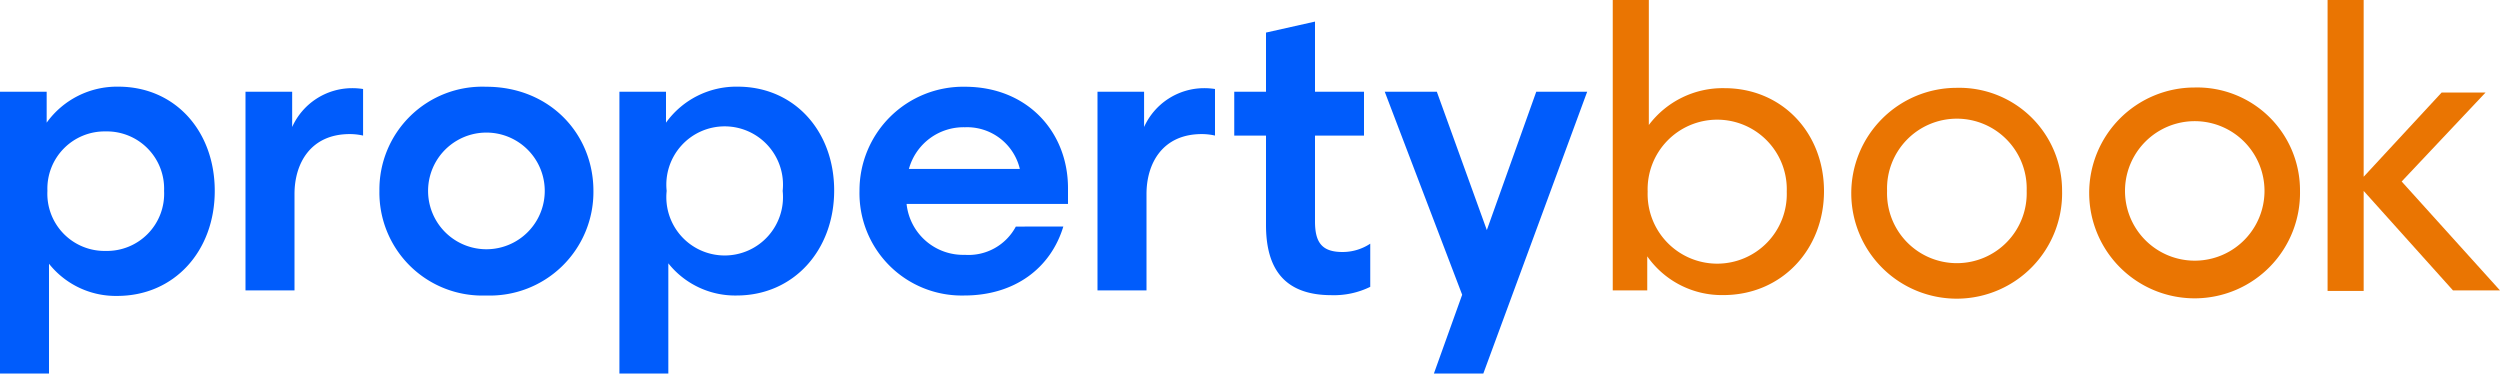 <svg id="Layer_1" data-name="Layer 1" xmlns="http://www.w3.org/2000/svg" viewBox="0 0 300 44.82"><defs><style>.cls-1{fill:#005cfc;}.cls-2{fill:#ea7502;}</style></defs><path class="cls-1" d="M5.6,11.1v3.71a10.38,10.38,0,0,1,8.6-4.32C21,10.49,25.77,15.8,25.77,23s-4.84,12.6-11.71,12.6a10.23,10.23,0,0,1-8.18-3.86V44.91H0V11.1ZM5.69,23a6.86,6.86,0,0,0,7,7.2,6.86,6.86,0,0,0,7-7.2,6.87,6.87,0,0,0-7-7.14A6.87,6.87,0,0,0,5.69,23Z" transform="translate(0 -0.09)"/><path class="cls-1" d="M35.34,34.94H29.46V11.1h5.6v4.23a7.9,7.9,0,0,1,7.19-4.66,8.45,8.45,0,0,1,1.32.1v5.59a7.07,7.07,0,0,0-1.6-.18c-4.7,0-6.63,3.52-6.63,7.19Z" transform="translate(0 -0.09)"/><path class="cls-1" d="M71.21,23A12.43,12.43,0,0,1,58.33,35.55,12.35,12.35,0,0,1,45.53,23a12.34,12.34,0,0,1,12.8-12.5C65.94,10.49,71.21,16.13,71.21,23ZM51.37,23a7,7,0,1,0,14,0,7,7,0,1,0-14,0Z" transform="translate(0 -0.09)"/><path class="cls-1" d="M79.92,11.1v3.71a10.38,10.38,0,0,1,8.61-4.32c6.77,0,11.57,5.31,11.57,12.46s-4.85,12.6-11.71,12.6a10.25,10.25,0,0,1-8.19-3.86V44.91H74.33V11.1ZM80,23a7,7,0,1,0,13.92,0A7,7,0,1,0,80,23Z" transform="translate(0 -0.09)"/><path class="cls-1" d="M127.6,27.27c-1.51,5-5.84,8.28-11.9,8.28A12.27,12.27,0,0,1,103.14,23a12.44,12.44,0,0,1,12.65-12.5c7.48,0,12.37,5.4,12.37,12.17v1.89H108.79a6.82,6.82,0,0,0,7,6.11,6.43,6.43,0,0,0,6.11-3.39Zm-18.53-6.91h13.31a6.51,6.51,0,0,0-6.59-5A6.8,6.8,0,0,0,109.07,20.36Z" transform="translate(0 -0.09)"/><path class="cls-1" d="M137.58,34.94H131.7V11.1h5.59v4.23a7.92,7.92,0,0,1,7.2-4.66,8.31,8.31,0,0,1,1.31.1v5.59a7,7,0,0,0-1.59-.18c-4.71,0-6.63,3.52-6.63,7.19Z" transform="translate(0 -0.09)"/><path class="cls-1" d="M157.8,2.68V11.1h5.88v5.26H157.8v10.3c0,2.49.8,3.67,3.29,3.67a6,6,0,0,0,3.34-1v5.18a9.88,9.88,0,0,1-4.65,1c-5.88,0-7.86-3.43-7.86-8.42V16.36h-3.81V11.1h3.81V4Z" transform="translate(0 -0.09)"/><path class="cls-1" d="M178,44.91h-5.93l3.39-9.45L166.17,11.1h6.25l6,16.6,5.93-16.6h6.11Z" transform="translate(0 -0.09)"/><path class="cls-2" d="M193.53.09h4.33v15a11.09,11.09,0,0,1,9.07-4.42c6.92,0,11.95,5.36,11.95,12.36S213.8,35.5,206.79,35.5a10.93,10.93,0,0,1-9.12-4.65v4.09h-4.14Zm4.19,23a8.35,8.35,0,1,0,16.69,0,8.35,8.35,0,1,0-16.69,0Z" transform="translate(0 -0.09)"/><path class="cls-2" d="M247.45,23A12.65,12.65,0,1,1,234.8,10.63,12.34,12.34,0,0,1,247.45,23Zm-21,0a8.38,8.38,0,1,0,16.75,0,8.38,8.38,0,1,0-16.75,0Z" transform="translate(0 -0.09)"/><path class="cls-2" d="M276,23a12.65,12.65,0,1,1-12.65-12.41A12.34,12.34,0,0,1,276,23Zm-21,0a8.37,8.37,0,1,0,16.74,0A8.37,8.37,0,1,0,255,23Z" transform="translate(0 -0.09)"/><path class="cls-2" d="M279.31.09h4.33V21.3L293,11.19h5.27L288.2,21.87,300,34.94h-5.64L283.64,23v12h-4.33Z" transform="translate(0 -0.09)"/></svg>